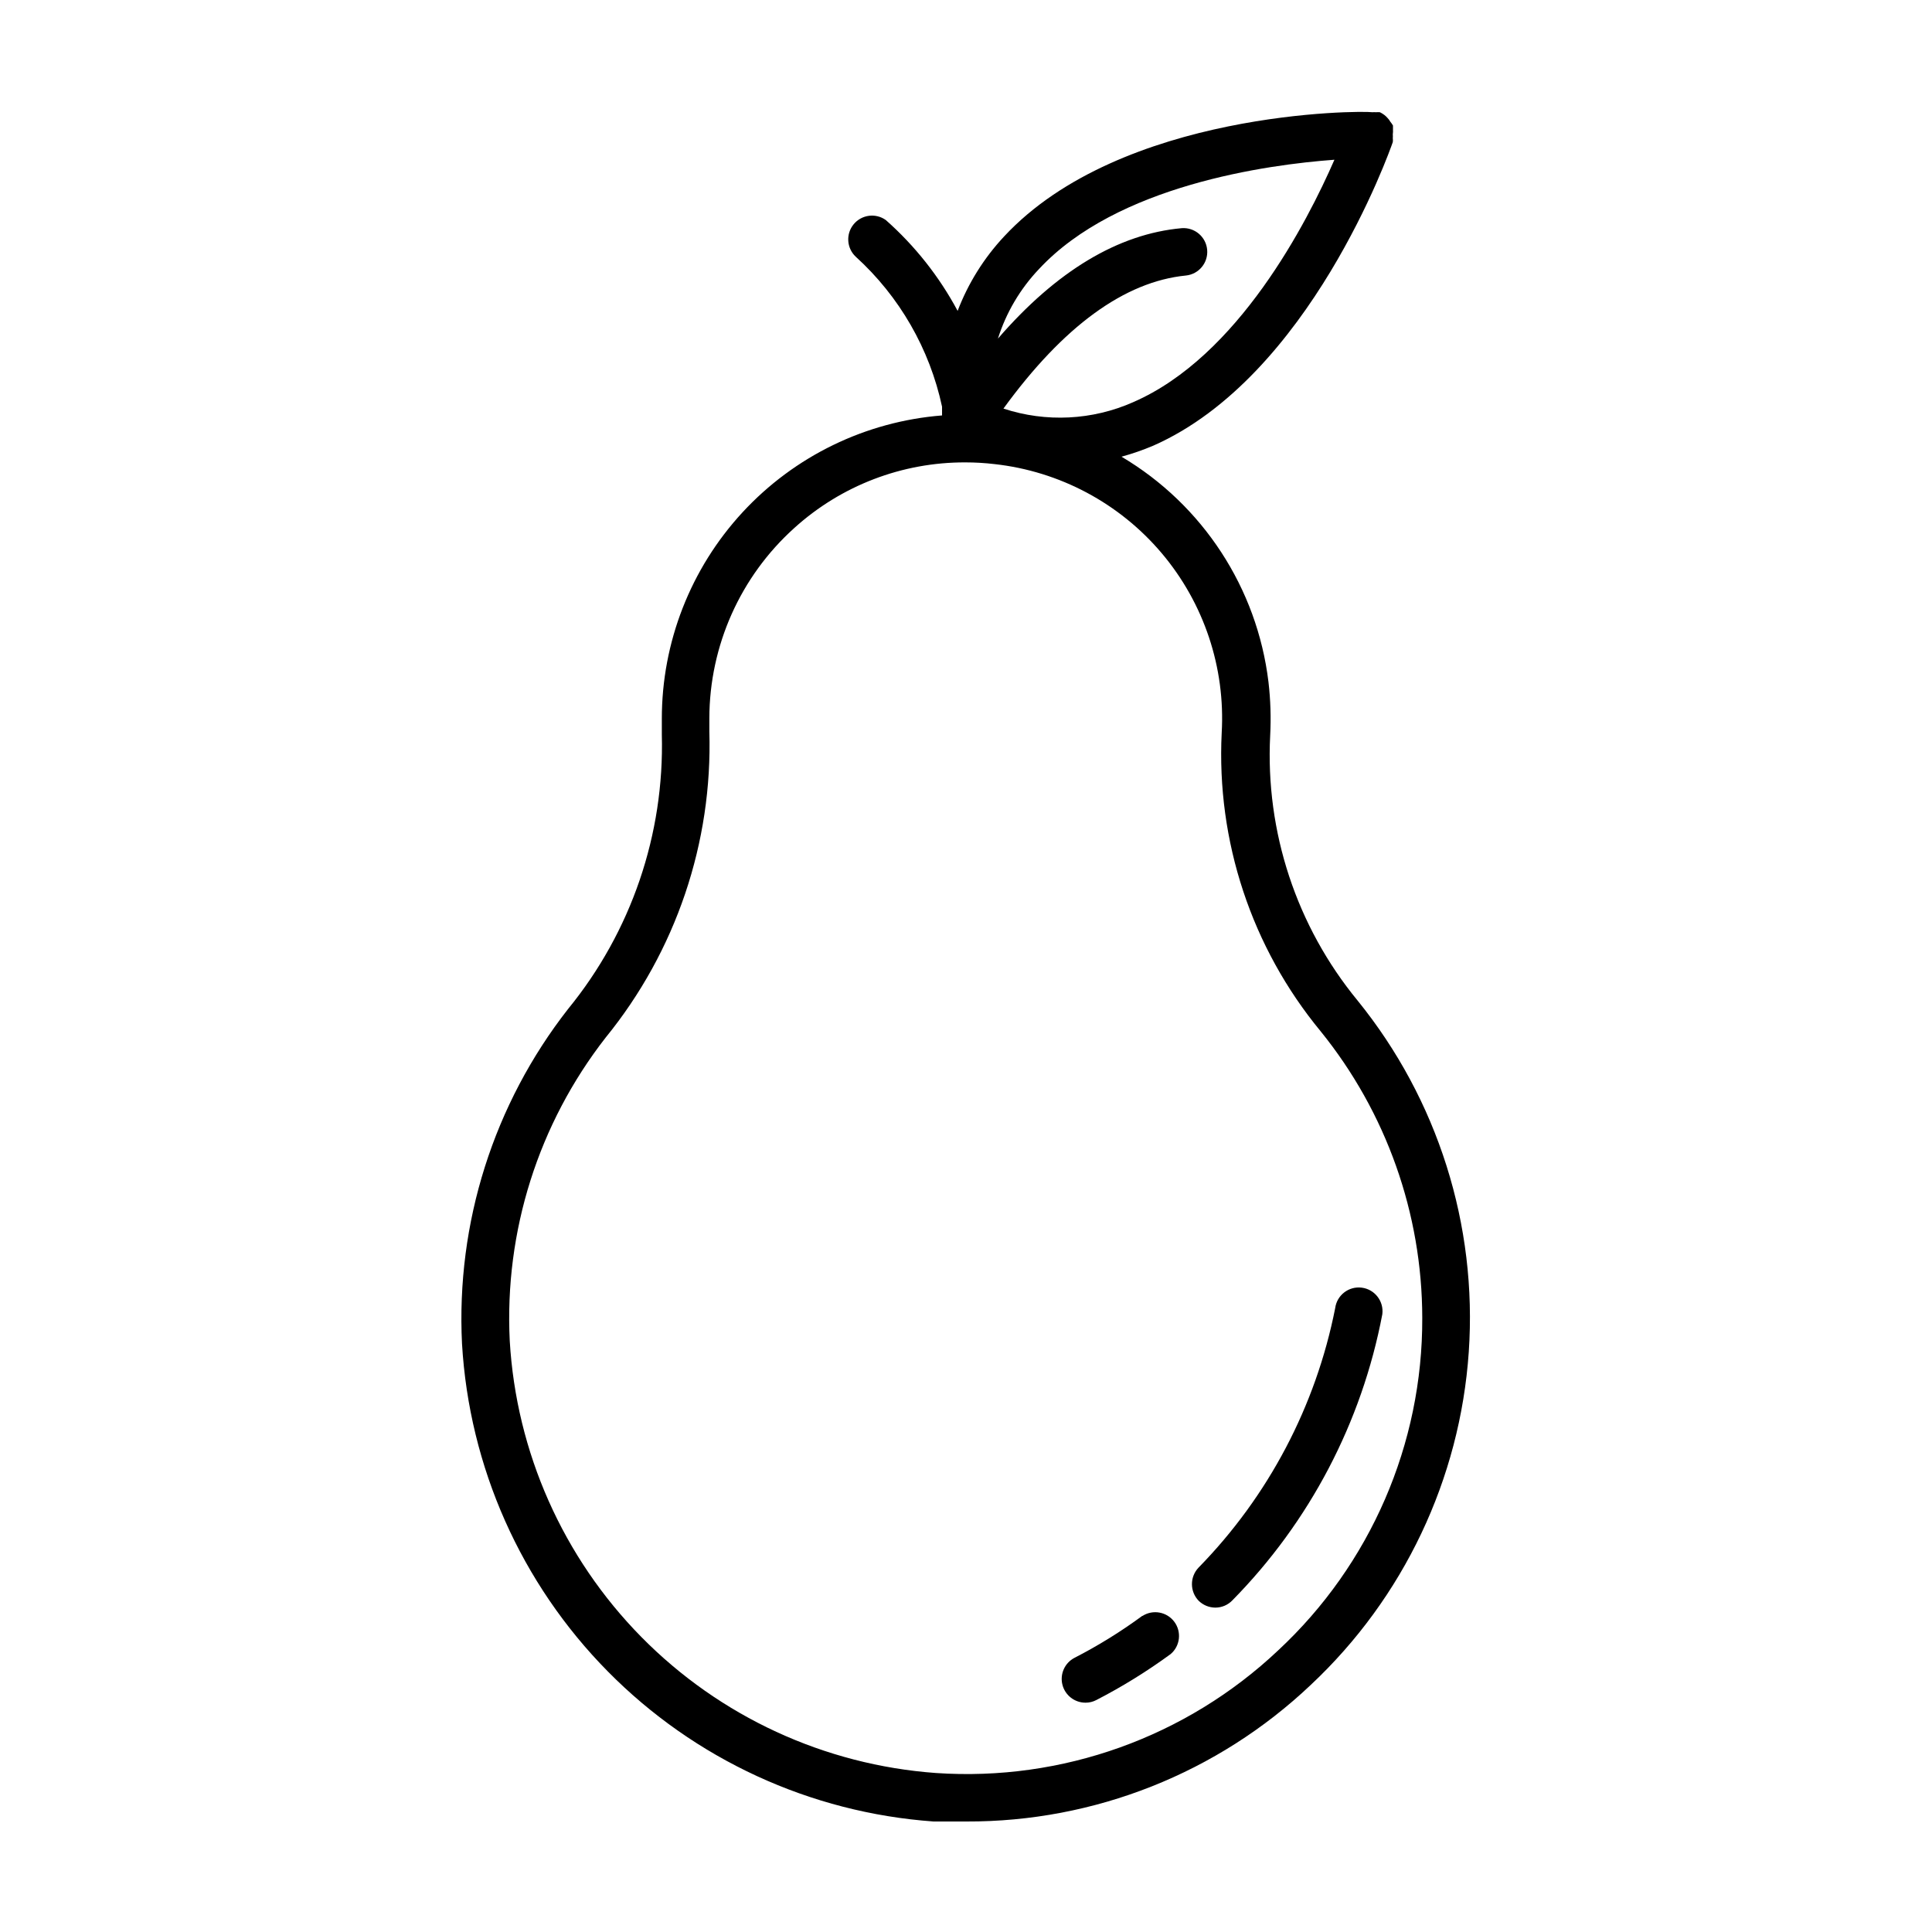 <?xml version="1.0" encoding="UTF-8"?>
<!-- Uploaded to: SVG Repo, www.svgrepo.com, Generator: SVG Repo Mixer Tools -->
<svg fill="#000000" width="800px" height="800px" version="1.1" viewBox="144 144 512 512" xmlns="http://www.w3.org/2000/svg">
 <g>
  <path d="m480.61 338.94c0.25-4.742 0.098-9.492-0.453-14.207-3-24.871-17.395-46.934-38.945-59.703 2.867-0.785 5.676-1.762 8.414-2.922 41.461-18.289 62.621-77.938 63.48-80.457 0.043-0.336 0.043-0.676 0-1.008 0.027-0.352 0.027-0.707 0-1.059 0.059-0.418 0.078-0.84 0.047-1.258v-1.059c-0.203-0.355-0.441-0.695-0.703-1.008-0.191-0.352-0.426-0.672-0.707-0.957-0.27-0.32-0.574-0.605-0.906-0.859-0.363-0.27-0.75-0.508-1.156-0.703-0.336-0.027-0.676-0.027-1.008 0-0.336-0.023-0.672-0.023-1.008 0-2.973-0.453-66.555-0.453-97.59 32.949-5.332 5.711-9.508 12.398-12.293 19.699-4.867-9.094-11.316-17.25-19.043-24.082-2.699-1.922-6.426-1.422-8.523 1.141s-1.852 6.316 0.562 8.582c11.594 10.531 19.594 24.434 22.875 39.75v2.316c-20.227 1.598-39.105 10.766-52.871 25.668-13.766 14.906-21.406 34.453-21.391 54.742v4.18c0.699 26.43-8.113 52.227-24.84 72.699-19.73 25.234-29.707 56.73-28.113 88.723 1.91 32.672 15.641 63.539 38.633 86.832 22.988 23.297 53.668 37.434 86.312 39.773h8.715c33.934 0.121 66.609-12.836 91.242-36.172 24.617-23.059 39.59-54.586 41.898-88.238 2.309-33.652-8.215-66.93-29.453-93.133-16.203-19.707-24.469-44.75-23.176-70.23zm-61.266-123.64c20.656-22.219 60.457-27.66 78.293-28.969-7.254 16.625-25.492 52.145-53.305 64.234v0.004c-10.859 4.816-23.121 5.426-34.41 1.711 15.871-21.816 32.094-33.656 48.367-35.266 3.422-0.355 5.926-3.391 5.621-6.82-0.301-3.426-3.297-5.977-6.731-5.727-16.828 1.512-33.199 11.336-48.719 29.27v0.004c2.18-6.894 5.902-13.199 10.883-18.441zm63.379 366.07c-24.375 23-57.246 34.777-90.684 32.496-29.523-2.141-57.262-14.941-78.047-36.02-20.781-21.082-33.188-48.996-34.906-78.547-1.434-28.973 7.598-57.492 25.441-80.359 18.598-22.863 28.344-51.656 27.457-81.113v-3.527c0.051-19.219 8.23-37.523 22.52-50.379 12.418-11.246 28.59-17.445 45.344-17.383 2.574 0 5.148 0.152 7.707 0.453 17.25 1.906 33.109 10.359 44.312 23.613 11.199 13.254 16.891 30.301 15.895 47.625-1.418 28.695 7.922 56.883 26.199 79.047 17.41 21.496 26.922 48.312 26.953 75.977 0.121 33.414-13.727 65.359-38.191 88.117z"/>
  <path d="m446.75 572.2c-5.691 4.188-11.707 7.91-17.988 11.137-2.582 1.336-3.914 4.269-3.219 7.094 0.695 2.824 3.231 4.809 6.141 4.797 1 0.004 1.988-0.238 2.871-0.707 6.875-3.543 13.461-7.621 19.699-12.191 2.512-2.156 2.926-5.887 0.949-8.543-1.977-2.652-5.672-3.324-8.453-1.535z"/>
  <path d="m461.66 568.22c1.184 1.164 2.777 1.812 4.434 1.816 1.691-0.004 3.312-0.695 4.484-1.914 20.473-20.777 34.309-47.168 39.75-75.824 0.445-3.449-1.988-6.609-5.441-7.055-3.449-0.445-6.606 1.992-7.051 5.441-5.129 25.961-17.719 49.859-36.227 68.77-2.328 2.469-2.305 6.328 0.051 8.766z"/>
 </g>
</svg>